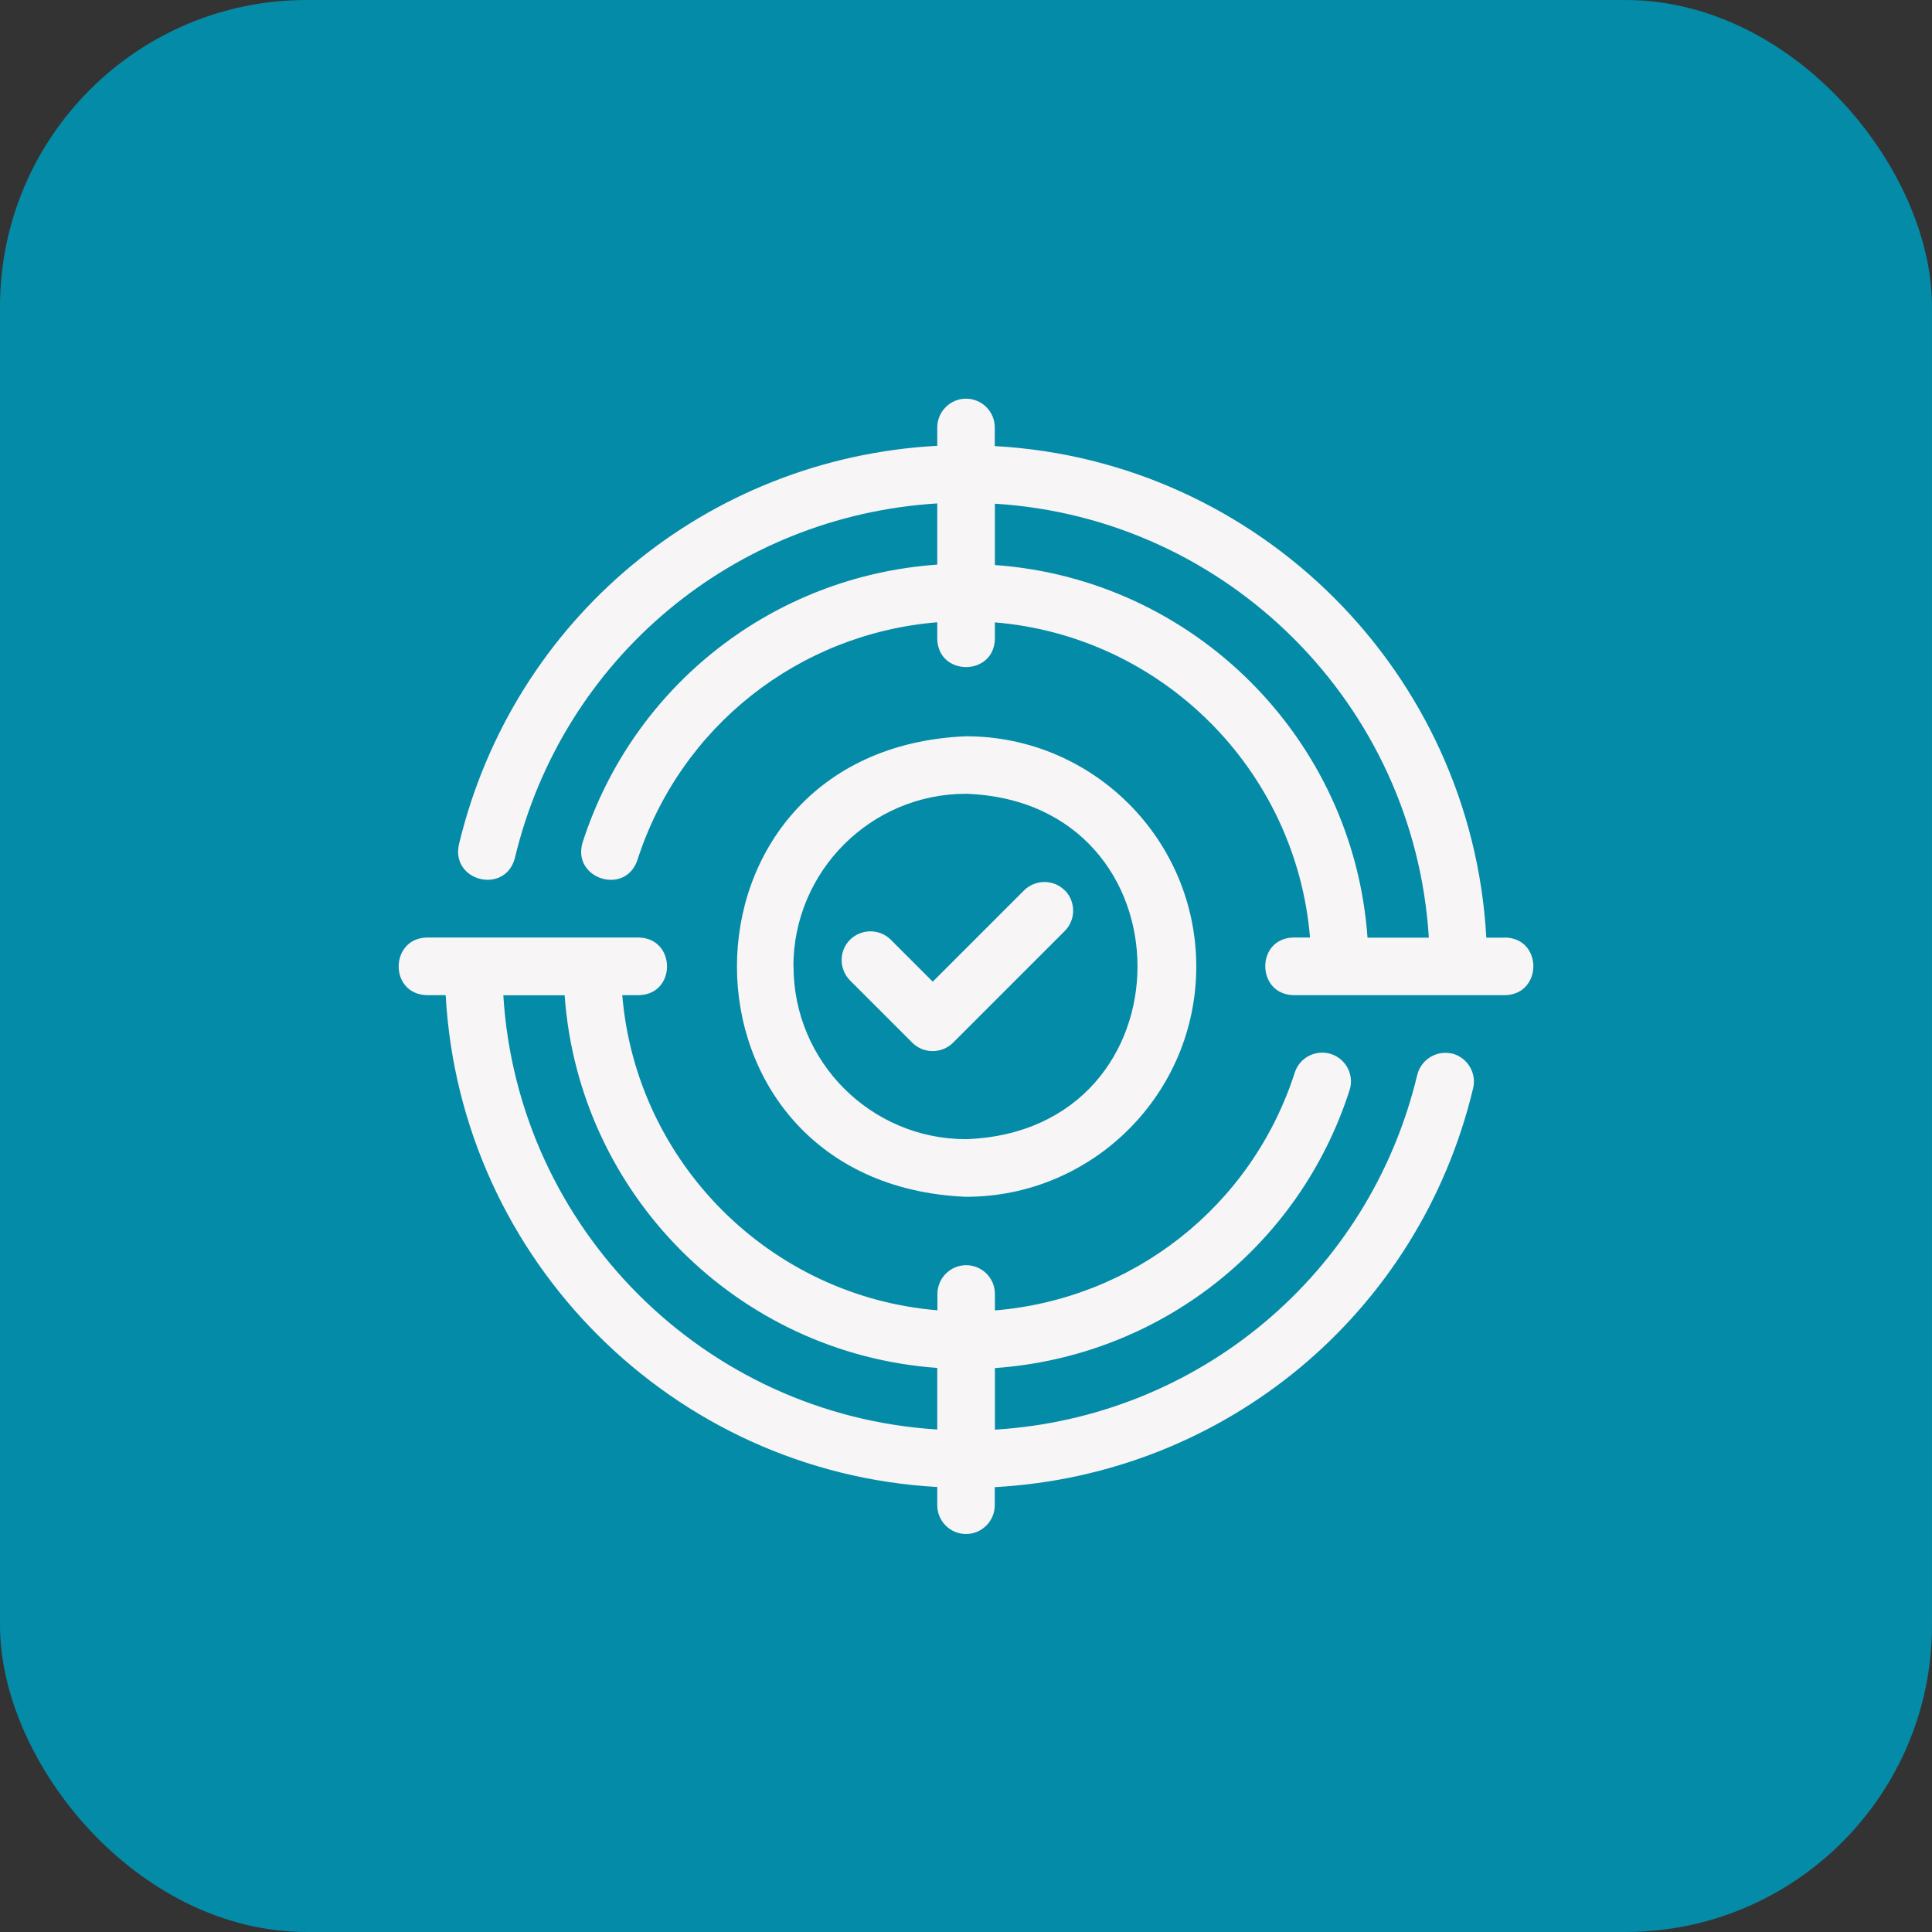 <svg width="63" height="63" viewBox="0 0 63 63" fill="none" xmlns="http://www.w3.org/2000/svg">
<rect x="0" y="0" width="63" height="63" fill="#333333" stroke="none"/>
<rect width="63" height="63" rx="10" fill="#048BA8"/>
<g clip-path="url(#clip0_1061_5241)">
<path d="M39.009 31.518C39.009 27.377 35.641 24.009 31.5 24.009C21.539 24.422 21.544 38.613 31.5 39.026C35.641 39.026 39.009 35.658 39.009 31.518ZM25.871 31.518C25.871 28.412 28.395 25.884 31.505 25.884C38.955 26.146 38.955 36.88 31.505 37.147C28.399 37.147 25.876 34.623 25.876 31.513L25.871 31.518Z" fill="#F7F5F5"/>
<path d="M34.721 29.035C34.356 28.67 33.761 28.67 33.392 29.035L30.415 32.011L29.047 30.643C28.683 30.279 28.087 30.279 27.718 30.643C27.354 31.007 27.354 31.602 27.718 31.971L29.749 34.002C30.113 34.366 30.709 34.366 31.077 34.002L34.721 30.358C35.085 29.994 35.085 29.399 34.721 29.03V29.035Z" fill="#F7F5F5"/>
<path d="M47.348 34.357C46.846 34.237 46.34 34.548 46.215 35.05C44.651 41.576 39.062 46.215 32.443 46.619V44.611C37.774 44.237 42.354 40.692 44.007 35.552C44.167 35.059 43.896 34.53 43.403 34.37C42.905 34.214 42.381 34.481 42.221 34.974C40.817 39.337 36.956 42.358 32.443 42.731V42.194C32.443 41.674 32.02 41.256 31.505 41.256C30.99 41.256 30.568 41.678 30.568 42.194V42.727C25.107 42.274 20.749 37.911 20.291 32.451H20.824C22.064 32.433 22.055 30.593 20.824 30.571H13.925C12.703 30.593 12.681 32.424 13.925 32.451H14.533C15.009 41.087 21.931 48.014 30.563 48.489V49.085C30.563 49.604 30.985 50.022 31.501 50.022C32.016 50.022 32.438 49.6 32.438 49.085V48.494C39.933 48.085 46.273 42.86 48.037 35.485C48.157 34.983 47.846 34.477 47.344 34.352L47.348 34.357ZM16.413 32.455H18.412C18.874 38.95 24.068 44.144 30.563 44.606V46.614C22.966 46.144 16.879 40.057 16.413 32.455Z" fill="#F7F5F5"/>
<path d="M49.076 30.576H48.467C47.992 21.943 41.07 15.021 32.438 14.546V13.937C32.438 13.418 32.015 13 31.5 13C30.985 13 30.563 13.422 30.563 13.937V14.537C23.067 14.941 16.728 20.166 14.964 27.541C14.702 28.745 16.479 29.176 16.79 27.977C18.354 21.455 23.943 16.821 30.563 16.416V18.411C25.231 18.785 20.655 22.33 18.998 27.47C18.642 28.652 20.384 29.216 20.784 28.048C22.188 23.685 26.049 20.664 30.563 20.291V20.828C30.585 22.063 32.42 22.059 32.442 20.828V20.295C37.902 20.748 42.261 25.111 42.718 30.571H42.185C40.946 30.589 40.954 32.429 42.185 32.451H49.076C50.298 32.429 50.32 30.598 49.076 30.571V30.576ZM32.442 18.425V16.425C40.039 16.892 46.126 22.979 46.592 30.576H44.593C44.131 24.081 38.937 18.887 32.442 18.425Z" fill="#F7F5F5"/>
</g>
<defs>
<clipPath id="clip0_1061_5241">
<rect width="37" height="37.022" fill="white" transform="translate(13 13)"/>
</clipPath>
</defs>
</svg>
